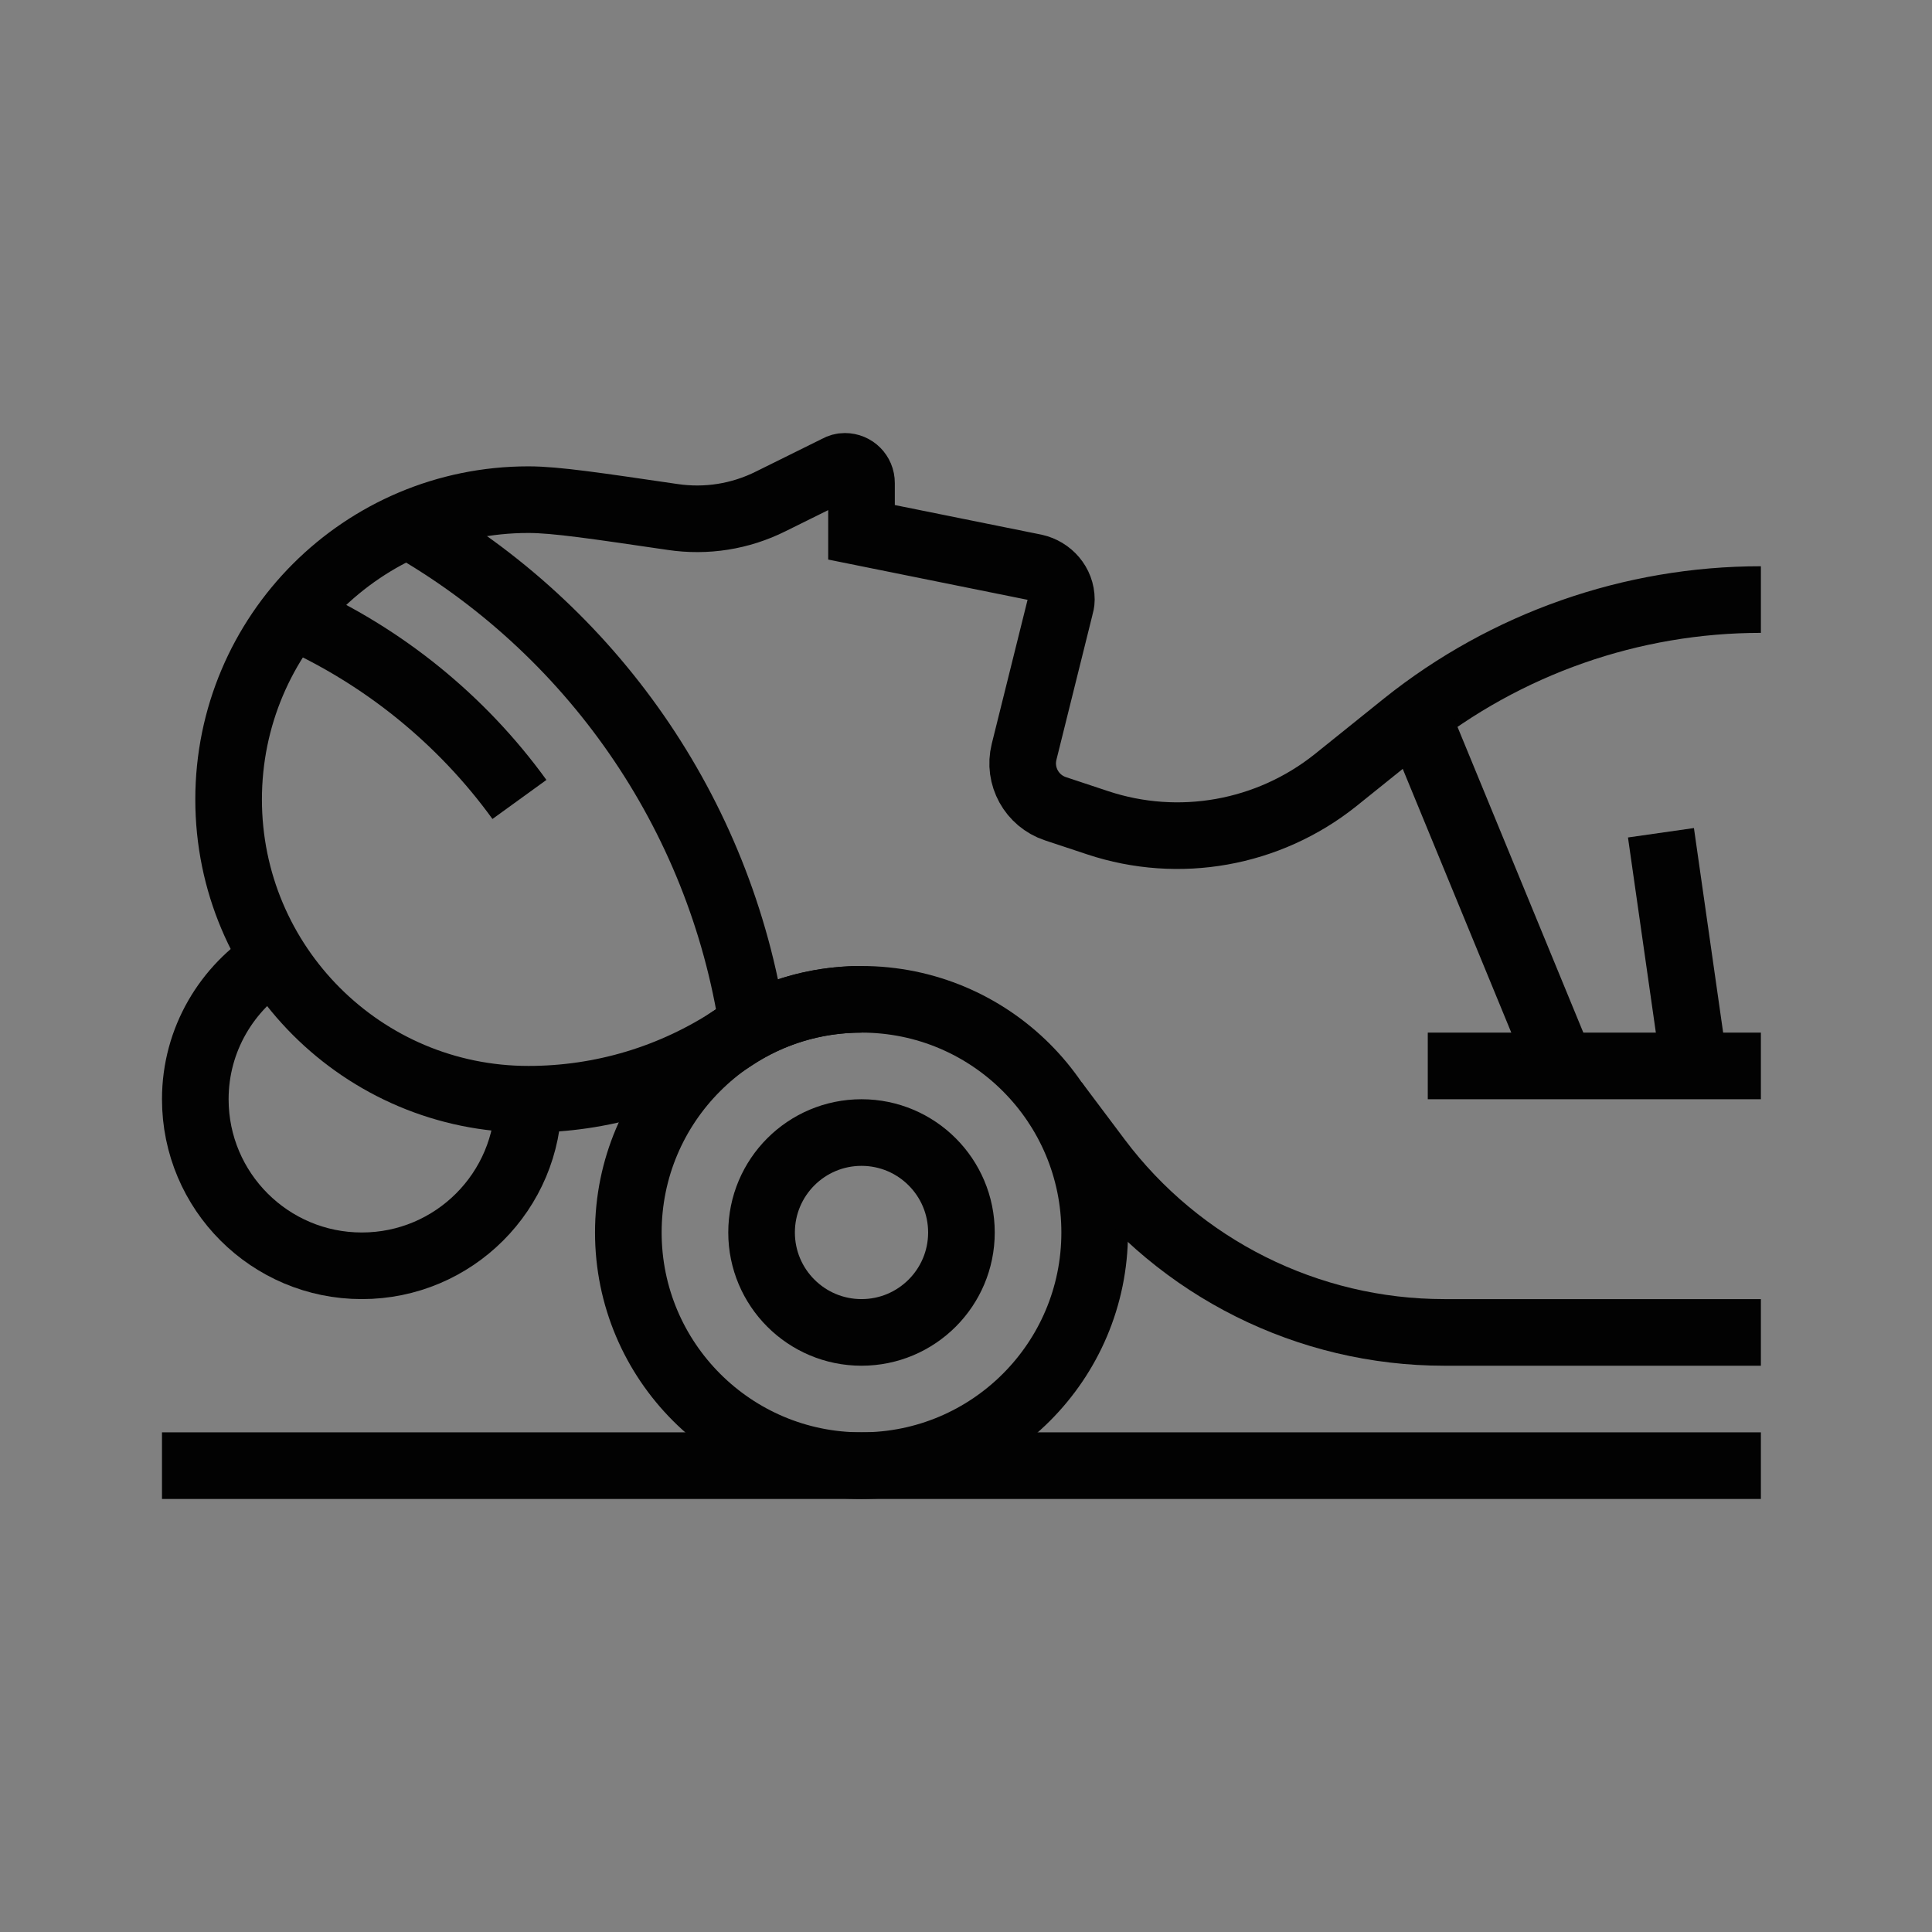 <?xml version="1.0" encoding="utf-8"?>
<!-- Generator: Adobe Illustrator 16.0.0, SVG Export Plug-In . SVG Version: 6.00 Build 0)  -->
<!DOCTYPE svg PUBLIC "-//W3C//DTD SVG 1.1//EN" "http://www.w3.org/Graphics/SVG/1.1/DTD/svg11.dtd">
<svg version="1.1" id="Calque_1" xmlns="http://www.w3.org/2000/svg" xmlns:xlink="http://www.w3.org/1999/xlink" x="0px" y="0px"
	 width="58px" height="58px" viewBox="0 0 58 58" enable-background="new 0 0 58 58" xml:space="preserve">
<rect x="0" y="0" width="58" height="58" fill="#808080" stroke="none"/>
<g id="NewGroupe4">
	<g id="NewGroup0-35">
		<g>
			<path d="M-55.035,12.526c0,0.024-0.02,0.044-0.044,0.044h-1.373c-0.024,0-0.045-0.02-0.045-0.044V9.735h1.462V12.526
				L-55.035,12.526z M-53.02,12.482c0.781,0,1.418,0.635,1.418,1.417v32.958c0,0.781-0.637,1.418-1.418,1.418h-31.585
				c-0.782,0-1.417-0.637-1.417-1.418V13.899c0-0.782,0.636-1.417,1.417-1.417h0.73v0.043c0,0.733,0.597,1.33,1.33,1.33h1.373
				c0.733,0,1.329-0.597,1.329-1.33v-0.043h19.957c0.354,0,0.642-0.288,0.642-0.643c0-0.354-0.287-0.642-0.642-0.642h-19.957V9.735
				h22.061v2.791c0,0.733,0.596,1.33,1.329,1.33h1.373c0.733,0,1.329-0.597,1.329-1.33v-0.043L-53.02,12.482L-53.02,12.482z
				 M-81.127,9.735v2.791c0,0.024-0.019,0.044-0.044,0.044h-1.373c-0.024,0-0.044-0.02-0.044-0.044V9.735H-81.127L-81.127,9.735z
				 M-86.022,7.72c0-0.403,0.328-0.731,0.731-0.731h32.958c0.403,0,0.731,0.328,0.731,0.731v0.731h-34.42V7.72L-86.022,7.72z
				 M-50.96,9.735c0.355,0,0.644-0.288,0.644-0.643V7.72c0-1.111-0.905-2.016-2.017-2.016h-32.958c-1.112,0-2.016,0.904-2.016,2.016
				v1.373c0,0.355,0.288,0.643,0.642,0.643h2.791v1.462h-0.731c-1.49,0-2.702,1.212-2.702,2.702v32.958
				c0,1.49,1.212,2.703,2.702,2.703h31.585c1.491,0,2.703-1.213,2.703-2.703V13.899c0-1.49-1.212-2.702-2.703-2.702h-0.73V9.735
				H-50.96L-50.96,9.735z"/>
			<path d="M-61.259,44.844h-2.06c-0.403,0-0.731-0.328-0.731-0.732v-2.745c0-0.402,0.328-0.729,0.731-0.729h2.06
				c1.16,0,2.104,0.942,2.104,2.104C-59.155,43.9-60.099,44.844-61.259,44.844L-61.259,44.844L-61.259,44.844z M-74.305,44.844
				h-2.06c-1.161,0-2.104-0.945-2.104-2.104c0-1.16,0.944-2.104,2.104-2.104h2.06c0.403,0,0.73,0.328,0.73,0.73v2.746
				C-73.574,44.516-73.902,44.844-74.305,44.844L-74.305,44.844L-74.305,44.844z M-72.29,42.008h6.955v1.463h-6.955V42.008
				L-72.29,42.008z M-61.259,39.35h-2.06c-0.888,0-1.643,0.576-1.911,1.373h-7.166c-0.269-0.797-1.023-1.373-1.91-1.373h-2.06
				c-1.869,0-3.389,1.521-3.389,3.39c0,1.868,1.52,3.389,3.389,3.389h2.06c0.886,0,1.641-0.576,1.91-1.373h7.166
				c0.269,0.797,1.023,1.373,1.911,1.373h2.06c1.868,0,3.389-1.521,3.389-3.389C-57.87,40.87-59.391,39.35-61.259,39.35
				L-61.259,39.35z"/>
			<path d="M-80.484,35.916h-0.687c-0.403,0-0.731-0.328-0.731-0.73v-5.492c0-0.404,0.328-0.732,0.731-0.732h9.613
				c0.403,0,0.73,0.328,0.73,0.732v5.492c0,0.402-0.327,0.73-0.73,0.73h-6.179c-0.355,0-0.643,0.287-0.643,0.643
				c0,0.354,0.287,0.644,0.643,0.644h6.179c1.111,0,2.016-0.904,2.016-2.017v-5.492c0-1.111-0.904-2.017-2.016-2.017h-9.613
				c-1.112,0-2.016,0.904-2.016,2.017v5.492c0,1.111,0.904,2.017,2.016,2.017h0.687c0.355,0,0.642-0.289,0.642-0.644
				C-79.843,36.203-80.13,35.916-80.484,35.916L-80.484,35.916z"/>
			<path d="M-81.902,18.706c0-0.403,0.328-0.731,0.731-0.731h9.613c0.403,0,0.73,0.328,0.73,0.731v5.493
				c0,0.403-0.327,0.73-0.73,0.73h-9.613c-0.403,0-0.731-0.328-0.731-0.73V18.706L-81.902,18.706z M-81.171,26.215h9.613
				c1.111,0,2.016-0.905,2.016-2.016v-5.493c0-1.112-0.904-2.016-2.016-2.016h-9.613c-1.112,0-2.016,0.904-2.016,2.016v5.493
				C-83.187,25.31-82.283,26.215-81.171,26.215L-81.171,26.215z"/>
			<path d="M-55.722,35.186c0,0.402-0.328,0.73-0.73,0.73h-9.612c-0.404,0-0.731-0.328-0.731-0.73v-5.492
				c0-0.404,0.327-0.732,0.731-0.732h9.612c0.402,0,0.73,0.328,0.73,0.732V35.186L-55.722,35.186L-55.722,35.186z M-56.452,27.677
				h-9.612c-1.113,0-2.017,0.904-2.017,2.017v5.492c0,1.111,0.903,2.017,2.017,2.017h9.612c1.111,0,2.016-0.904,2.016-2.017v-5.492
				C-54.437,28.582-55.341,27.677-56.452,27.677L-56.452,27.677z"/>
			<path d="M-55.722,24.199c0,0.403-0.328,0.73-0.73,0.73h-9.612c-0.404,0-0.731-0.328-0.731-0.73v-5.493
				c0-0.403,0.327-0.731,0.731-0.731h9.612c0.402,0,0.73,0.328,0.73,0.731V24.199L-55.722,24.199L-55.722,24.199z M-56.452,16.69
				h-9.612c-1.113,0-2.017,0.904-2.017,2.016v5.493c0,1.111,0.903,2.016,2.017,2.016h9.612c1.111,0,2.016-0.905,2.016-2.016v-5.493
				C-54.437,17.594-55.341,16.69-56.452,16.69L-56.452,16.69z"/>
		</g>
	</g>
</g>
<g>
	<path d="M-31.41,78h-25.6c-0.398,0-0.721-0.322-0.721-0.721s0.322-0.721,0.721-0.721h25.6c0.398,0,0.721,0.322,0.721,0.721
		S-31.012,78-31.41,78z"/>
	<path d="M-35.198,75.811h-22.293c-0.398,0-0.721-0.323-0.721-0.721v-4.409c0-0.398,0.322-0.722,0.721-0.722h20.674
		c0.303,0,0.572,0.189,0.677,0.473l1.619,4.409c0.081,0.221,0.049,0.468-0.085,0.661C-34.742,75.695-34.963,75.811-35.198,75.811z
		 M-56.771,74.368h20.539l-1.089-2.967h-19.45V74.368z"/>
	<path d="M-39.58,89.236c-0.149,0-0.301-0.047-0.43-0.143l-3.75-2.795c-0.183-0.137-0.29-0.352-0.29-0.578V68.388
		c0-0.397,0.322-0.721,0.721-0.721c0.397,0,0.721,0.323,0.721,0.721v16.972l3.46,2.578c0.319,0.238,0.385,0.689,0.146,1.01
		C-39.143,89.137-39.36,89.236-39.58,89.236z"/>
	<path d="M-54.721,75.811c-0.185,0-0.368-0.07-0.509-0.211c-0.282-0.282-0.282-0.738,0-1.02l1.643-1.644
		c0.281-0.282,0.737-0.282,1.02,0c0.281,0.281,0.281,0.737,0,1.02l-1.644,1.644C-54.352,75.74-54.535,75.811-54.721,75.811z"/>
	<path d="M-48.014,73.45c-0.186,0-0.369-0.07-0.51-0.211c-0.282-0.282-0.282-0.737,0-1.02l2.049-2.049
		c0.282-0.282,0.738-0.282,1.02,0c0.282,0.282,0.282,0.738,0,1.02l-2.05,2.049C-47.646,73.38-47.83,73.45-48.014,73.45z"/>
	<path d="M-51.976,91.787c-1.805,0-3.272-1.467-3.272-3.271s1.468-3.271,3.272-3.271s3.272,1.467,3.272,3.271
		S-50.171,91.787-51.976,91.787z M-51.976,86.686c-1.01,0-1.831,0.82-1.831,1.83s0.821,1.83,1.831,1.83c1.009,0,1.83-0.82,1.83-1.83
		S-50.967,86.686-51.976,86.686z"/>
	<path d="M-17.983,89.236h-4.735c-0.398,0-0.721-0.322-0.721-0.721c0-2.307-1.876-4.182-4.182-4.182
		c-2.307,0-4.183,1.875-4.183,4.182c0,0.398-0.322,0.721-0.721,0.721h-14.549c-0.397,0-0.721-0.322-0.721-0.721
		c0-2.307-1.876-4.182-4.182-4.182c-2.307,0-4.183,1.875-4.183,4.182c0,0.398-0.322,0.721-0.721,0.721h-4.735
		c-0.398,0-0.721-0.322-0.721-0.721v-2.848c0-0.398,0.322-0.721,0.721-0.721h0.413V70.307c0-1.455,1.185-2.64,2.64-2.64h22.229
		c1.077,0,2.036,0.644,2.444,1.642l2.963,7.25h9.939c1.428,0,2.591,1.162,2.591,2.592v5.797h0.412c0.398,0,0.722,0.322,0.722,0.721
		v2.848C-17.262,88.914-17.585,89.236-17.983,89.236z M-22.044,87.795h3.34v-1.406h-0.413c-0.397,0-0.721-0.322-0.721-0.721V79.15
		c0-0.635-0.516-1.15-1.148-1.15H-31.41c-0.293,0-0.557-0.176-0.667-0.447l-3.146-7.699c-0.185-0.452-0.62-0.744-1.109-0.744
		h-22.229c-0.66,0-1.198,0.537-1.198,1.197v15.361c0,0.398-0.322,0.721-0.721,0.721h-0.413v1.406h3.34
		c0.354-2.762,2.721-4.902,5.578-4.902c2.856,0,5.223,2.141,5.577,4.902h13.199c0.354-2.762,2.721-4.902,5.578-4.902
		C-24.765,82.893-22.398,85.033-22.044,87.795z"/>
	<path d="M-27.621,91.787c-1.805,0-3.272-1.467-3.272-3.271s1.468-3.271,3.272-3.271s3.272,1.467,3.272,3.271
		S-25.816,91.787-27.621,91.787z M-27.621,86.686c-1.01,0-1.831,0.82-1.831,1.83s0.821,1.83,1.831,1.83c1.009,0,1.83-0.82,1.83-1.83
		S-26.612,86.686-27.621,86.686z"/>
	<path d="M-51.976,94.141c-3.102,0-5.624-2.523-5.624-5.625s2.522-5.623,5.624-5.623c3.101,0,5.624,2.521,5.624,5.623
		S-48.875,94.141-51.976,94.141z M-51.976,84.334c-2.307,0-4.183,1.875-4.183,4.182s1.876,4.184,4.183,4.184
		c2.306,0,4.182-1.877,4.182-4.184S-49.67,84.334-51.976,84.334z"/>
	<path d="M-27.621,94.141c-3.102,0-5.624-2.523-5.624-5.625s2.522-5.623,5.624-5.623c3.101,0,5.623,2.521,5.623,5.623
		S-24.521,94.141-27.621,94.141z M-27.621,84.334c-2.307,0-4.183,1.875-4.183,4.182s1.876,4.184,4.183,4.184
		c2.306,0,4.182-1.877,4.182-4.184S-25.315,84.334-27.621,84.334z"/>
	<path d="M-19.697,94.141h-38.097c-0.398,0-0.721-0.324-0.721-0.721c0-0.398,0.322-0.721,0.721-0.721h38.097
		c0.398,0,0.722,0.322,0.722,0.721C-18.976,93.816-19.299,94.141-19.697,94.141z"/>
	<path d="M-35.913,91.523h-7.626c-0.398,0-0.721-0.322-0.721-0.721v-2.287c0-0.398,0.322-0.721,0.721-0.721h7.626
		c0.397,0,0.721,0.322,0.721,0.721v2.287C-35.192,91.201-35.516,91.523-35.913,91.523z M-42.818,90.082h6.184v-0.846h-6.184V90.082z
		"/>
	<path d="M-37.994,69.109h-19.497c-0.398,0-0.721-0.323-0.721-0.722v-2.216c0-0.398,0.322-0.722,0.721-0.722h19.497
		c0.397,0,0.721,0.323,0.721,0.722v2.216C-37.273,68.786-37.597,69.109-37.994,69.109z M-56.771,67.667h18.055v-0.774h-18.055
		V67.667z"/>
	<path d="M-36.616,66.893H-58.87c-0.398,0-0.721-0.323-0.721-0.721v-2.088c0-0.398,0.322-0.721,0.721-0.721h22.254
		c0.398,0,0.722,0.322,0.722,0.721v2.088C-35.895,66.569-36.218,66.893-36.616,66.893z M-58.149,65.45h20.813v-0.646h-20.813V65.45z
		"/>
	<path d="M-48.613,80.699h-5.914c-0.398,0-0.721-0.322-0.721-0.721s0.322-0.721,0.721-0.721h5.914c0.398,0,0.722,0.322,0.722,0.721
		S-48.215,80.699-48.613,80.699z"/>
	<path d="M-46.1,83.232h-0.89c-0.398,0-0.721-0.322-0.721-0.721s0.322-0.721,0.721-0.721h0.89c0.398,0,0.721,0.322,0.721,0.721
		S-45.701,83.232-46.1,83.232z"/>
	<path d="M-40.61,82.15c-0.398,0-0.722-0.324-0.722-0.721v-1.334c0-0.398,0.323-0.721,0.722-0.721c0.397,0,0.721,0.322,0.721,0.721
		v1.334C-39.89,81.826-40.213,82.15-40.61,82.15z"/>
	<path d="M-19.117,84.953c-0.083,0-0.167-0.016-0.25-0.045l-3.034-1.121c-0.283-0.105-0.471-0.375-0.471-0.678v-3.014
		c0-0.398,0.322-0.721,0.721-0.721h3.034c0.398,0,0.722,0.322,0.722,0.721s-0.323,0.721-0.722,0.721h-2.313v1.791l2.563,0.947
		c0.374,0.139,0.564,0.553,0.427,0.928C-18.548,84.771-18.824,84.953-19.117,84.953z"/>
</g>
<g>
	<circle fill="none" stroke="#020202" stroke-width="2" stroke-miterlimit="10" cx="25.863" cy="37" r="7"/>
	<path fill="none" stroke="#020202" stroke-width="2" stroke-miterlimit="10" d="M22.598,30.826
		c-0.981-6.461-4.892-11.949-10.351-15.064"/>
	<path fill="none" stroke="#020202" stroke-width="2" stroke-miterlimit="10" d="M25.863,30c-1.42,0-2.74,0.42-3.84,1.15
		c-1.83,1.21-3.96,1.85-6.16,1.85c-4.971,0-9-4.03-9-9c0-4.97,4.029-9,9-9c0.83,0,2.07,0.19,4.33,0.52
		c1.01,0.15,2.029-0.01,2.949-0.47l2-0.99c0.07-0.04,0.141-0.06,0.221-0.06c0.279,0,0.5,0.22,0.5,0.5v1.48l5.2,1.05
		c0.45,0.1,0.8,0.49,0.8,0.97c0,0.08-0.02,0.16-0.04,0.23l-1.079,4.339c-0.182,0.729,0.229,1.474,0.941,1.71l1.268,0.421
		c2.439,0.81,5.12,0.33,7.131-1.271l2.09-1.68c3.039-2.43,6.81-3.75,10.689-3.75"/>
	<path fill="none" stroke="#020202" stroke-width="2" stroke-miterlimit="10" d="M31.674,33.09l1.289,1.717
		C35.418,38.076,39.27,40,43.357,40h9.506"/>
	<line fill="none" stroke="#020202" stroke-width="2" stroke-miterlimit="10" x1="42.863" y1="32" x2="52.863" y2="32"/>
	<line fill="none" stroke="#020202" stroke-width="2" stroke-miterlimit="10" x1="46.863" y1="32" x2="42.533" y2="21.48"/>
	<line fill="none" stroke="#020202" stroke-width="2" stroke-miterlimit="10" x1="52.863" y1="44" x2="4.863" y2="44"/>
	<circle fill="none" stroke="#020202" stroke-width="2" stroke-miterlimit="10" cx="25.863" cy="37" r="3"/>
	<path fill="none" stroke="#020202" stroke-width="2" stroke-miterlimit="10" d="M8.236,28.762C6.816,29.645,5.863,31.205,5.863,33
		c0,2.762,2.238,5,5,5s5-2.238,5-5"/>
	<path fill="none" stroke="#020202" stroke-width="2" stroke-miterlimit="10" d="M15.594,24c-1.73-2.39-4.09-4.31-6.82-5.52"/>
	<line fill="none" stroke="#020202" stroke-width="2" stroke-miterlimit="10" x1="50.863" y1="32" x2="49.863" y2="25"/>
</g>
<g>
	<g>
		<path fill="none" stroke="#000000" stroke-width="2" stroke-miterlimit="10" d="M103.393,95.023c3.234,0,3.234,3.037,6.467,3.037
			c3.235,0,3.235-3.037,6.469-3.037c3.234,0,3.234,3.037,6.467,3.037c3.234,0,3.234-3.037,6.467-3.037
			c3.235,0,3.235,3.037,6.469,3.037c3.234,0,3.234-3.037,6.468-3.037s3.233,3.037,6.468,3.037s3.234-3.037,6.469-3.037"/>
		<path fill="none" stroke="#000000" stroke-width="2" stroke-miterlimit="10" d="M148.582,80.652
			c-1.643-0.503-4.934-1.869-6.972-2.872c-0.002,0-0.002,0-0.002,0c-3.229-1.589-6.544-3.2-8.653-2.923l-1.361,0.177l-4.228,0.551
			l-3.194,0.418l-4.229,0.551l-1.682,0.221c-1.225,0.161-2.236,1.241-2.447,2.613l-0.627,4.052l-0.662,4.287"/>
		<path fill="none" stroke="#000000" stroke-width="2" stroke-miterlimit="10" d="M119.943,76.554l-0.289-2.356
			c-0.082-0.661,0.389-1.265,1.052-1.348l1.833-0.225c0.662-0.081,1.266,0.391,1.346,1.052l0.287,2.327"/>
		<path fill="none" stroke="#000000" stroke-width="2" stroke-miterlimit="10" d="M127.366,75.586l-0.267-2.161
			c-0.08-0.661,0.391-1.264,1.053-1.346l1.834-0.227c0.663-0.08,1.266,0.39,1.346,1.052l0.264,2.131"/>
		<path fill="none" stroke="#000000" stroke-width="2" stroke-miterlimit="10" d="M115.188,83.439
			c4.053-1.187,8.403-2.308,13.04-3.303c4.677-1.004,9.149-1.772,13.381-2.357c0,0,0,0,0.001,0"/>
		<path fill="none" stroke="#000000" stroke-width="2" stroke-miterlimit="10" d="M146.31,97.301l0.316-0.295
			c2.632-2.465,4.89-5.275,6.724-8.34c1.832-3.066,3.242-6.384,4.172-9.871l-42.996,8.932l-6.624,1.377l-1.185,7.525"/>
	</g>
</g>
<g>
	
		<path fill="#FFFFFF" stroke="#1D1D1D" stroke-width="1.6" stroke-linecap="round" stroke-linejoin="round" stroke-miterlimit="10" d="
		M25.707,93.299c0,0,2.096,10.195-1.107,16.03"/>
	
		<path fill="#FFFFFF" stroke="#1D1D1D" stroke-width="1.6" stroke-linecap="round" stroke-linejoin="round" stroke-miterlimit="10" d="
		M28.416,92.672c3.243,7.167,2.889,15.662,2.889,15.662"/>
	
		<path fill="#FFFFFF" stroke="#1D1D1D" stroke-width="1.6" stroke-linecap="round" stroke-linejoin="round" stroke-miterlimit="10" d="
		M54.914,90.966c0,0-1.963,13.786,1.247,18.314"/>
	
		<path fill="#FFFFFF" stroke="#1D1D1D" stroke-width="1.6" stroke-linecap="round" stroke-linejoin="round" stroke-miterlimit="10" d="
		M51.712,91.424c-1.68,7.75-4.99,16.639-4.99,16.639"/>
	
		<polyline fill="#FFFFFF" stroke="#1D1D1D" stroke-width="1.6" stroke-linecap="round" stroke-linejoin="round" stroke-miterlimit="10" points="
		34.204,101.39 50.289,97.062 55.259,96.705 	"/>
	
		<path fill="#FFFFFF" stroke="#1D1D1D" stroke-width="1.6" stroke-linecap="round" stroke-linejoin="round" stroke-miterlimit="10" d="
		M50.049,97.906c-2.115,2.015-6.872,6.244-10.129,6.176c-5.03-0.108-10.055-7.377-10.055-7.377l10.678,2.979"/>
	
		<path fill="#FFFFFF" stroke="#1D1D1D" stroke-width="1.6" stroke-linecap="round" stroke-linejoin="round" stroke-miterlimit="10" d="
		M19.977,110.336c13.527-3.334,27.537-3.334,41.064,0"/>
	
		<path fill="#FFFFFF" stroke="#1D1D1D" stroke-width="1.6" stroke-linecap="round" stroke-linejoin="round" stroke-miterlimit="10" d="
		M28.863,105.022c0,0-1.311,0.339-2.94,0.505"/>
	
		<line fill="#FFFFFF" stroke="#1D1D1D" stroke-width="1.6" stroke-linecap="round" stroke-linejoin="round" stroke-miterlimit="10" x1="30.849" y1="101.39" x2="29.031" y2="101.587"/>
	
		<path fill="#FFFFFF" stroke="#1D1D1D" stroke-width="1.6" stroke-linecap="round" stroke-linejoin="round" stroke-miterlimit="10" d="
		M48.18,104.082c0,0,2.867,0.724,3.532,0.94"/>
	
		<path fill="#FFFFFF" stroke="#1D1D1D" stroke-width="1.6" stroke-linecap="round" stroke-linejoin="round" stroke-miterlimit="10" d="
		M21.546,88.457c-4.755,4.789,0.694,7.08,0.694,7.08c1.253-5.607,4.002-6.605,5.75-5.821c0.019,0.007,5.177,2.767,5.177,2.767
		c2.654-5.344-3.932-6.164-3.932-6.164s1.718-1.482,6.609-0.13c0,0-1.761-4.759-4.815-4.56s-4.402,2.588-4.402,2.588
		c-1.111-1.631,1.005-5.022,1.005-5.022c-3.059,0.133-6.88,3.253-5.198,5.919c-3.553-1.906-7.83,0.664-6.708,5.615
		C15.726,90.729,19.726,87.932,21.546,88.457z"/>
	
		<path fill="#FFFFFF" stroke="#1D1D1D" stroke-width="1.6" stroke-linecap="round" stroke-linejoin="round" stroke-miterlimit="10" d="
		M50.049,84.793c0,0-5.96-0.821-5.316,6.631c0,0,6.019-2.855,9.585-3.638c0,0,2.737,1.247,4.317,3.983
		c1.023,1.773,2.406,6.235,2.406,6.235s5.47-4.706-0.877-10.757"/>
	
		<path fill="#FFFFFF" stroke="#1D1D1D" stroke-width="1.6" stroke-linecap="round" stroke-linejoin="round" stroke-miterlimit="10" d="
		M60.164,87.248l5.728,1.618c-0.076-0.26-0.17-5.134-3.559-6.045c-1.575-0.425-4.958,0.77-4.958,0.77
		c-0.269-1.583,4.903-4.558,4.903-4.558s-5.907-1.779-7.35-0.79c-1.046,0.72-2.014,3.602-2.014,3.602s-1.486-2.771-6.193-2.134
		c-4.708,0.638-4.996,4.01-4.996,4.01s6.985-0.701,8.323,1.072"/>
	
		<line fill="#FFFFFF" stroke="#1D1D1D" stroke-width="1.6" stroke-linecap="round" stroke-linejoin="round" stroke-miterlimit="10" x1="26.222" y1="97.06" x2="29.865" y2="96.705"/>
	
		<line fill="#FFFFFF" stroke="#1D1D1D" stroke-width="1.6" stroke-linecap="round" stroke-linejoin="round" stroke-miterlimit="10" x1="52.436" y1="101.365" x2="54.32" y2="101.597"/>
	
		<line fill="#FFFFFF" stroke="#1D1D1D" stroke-width="1.6" stroke-linecap="round" stroke-linejoin="round" stroke-miterlimit="10" x1="54.395" y1="96.768" x2="57.261" y2="100.502"/>
	
		<line fill="#FFFFFF" stroke="#1D1D1D" stroke-width="1.6" stroke-linecap="round" stroke-linejoin="round" stroke-miterlimit="10" x1="24.061" y1="100.148" x2="26.223" y2="97.06"/>
</g>
</svg>
